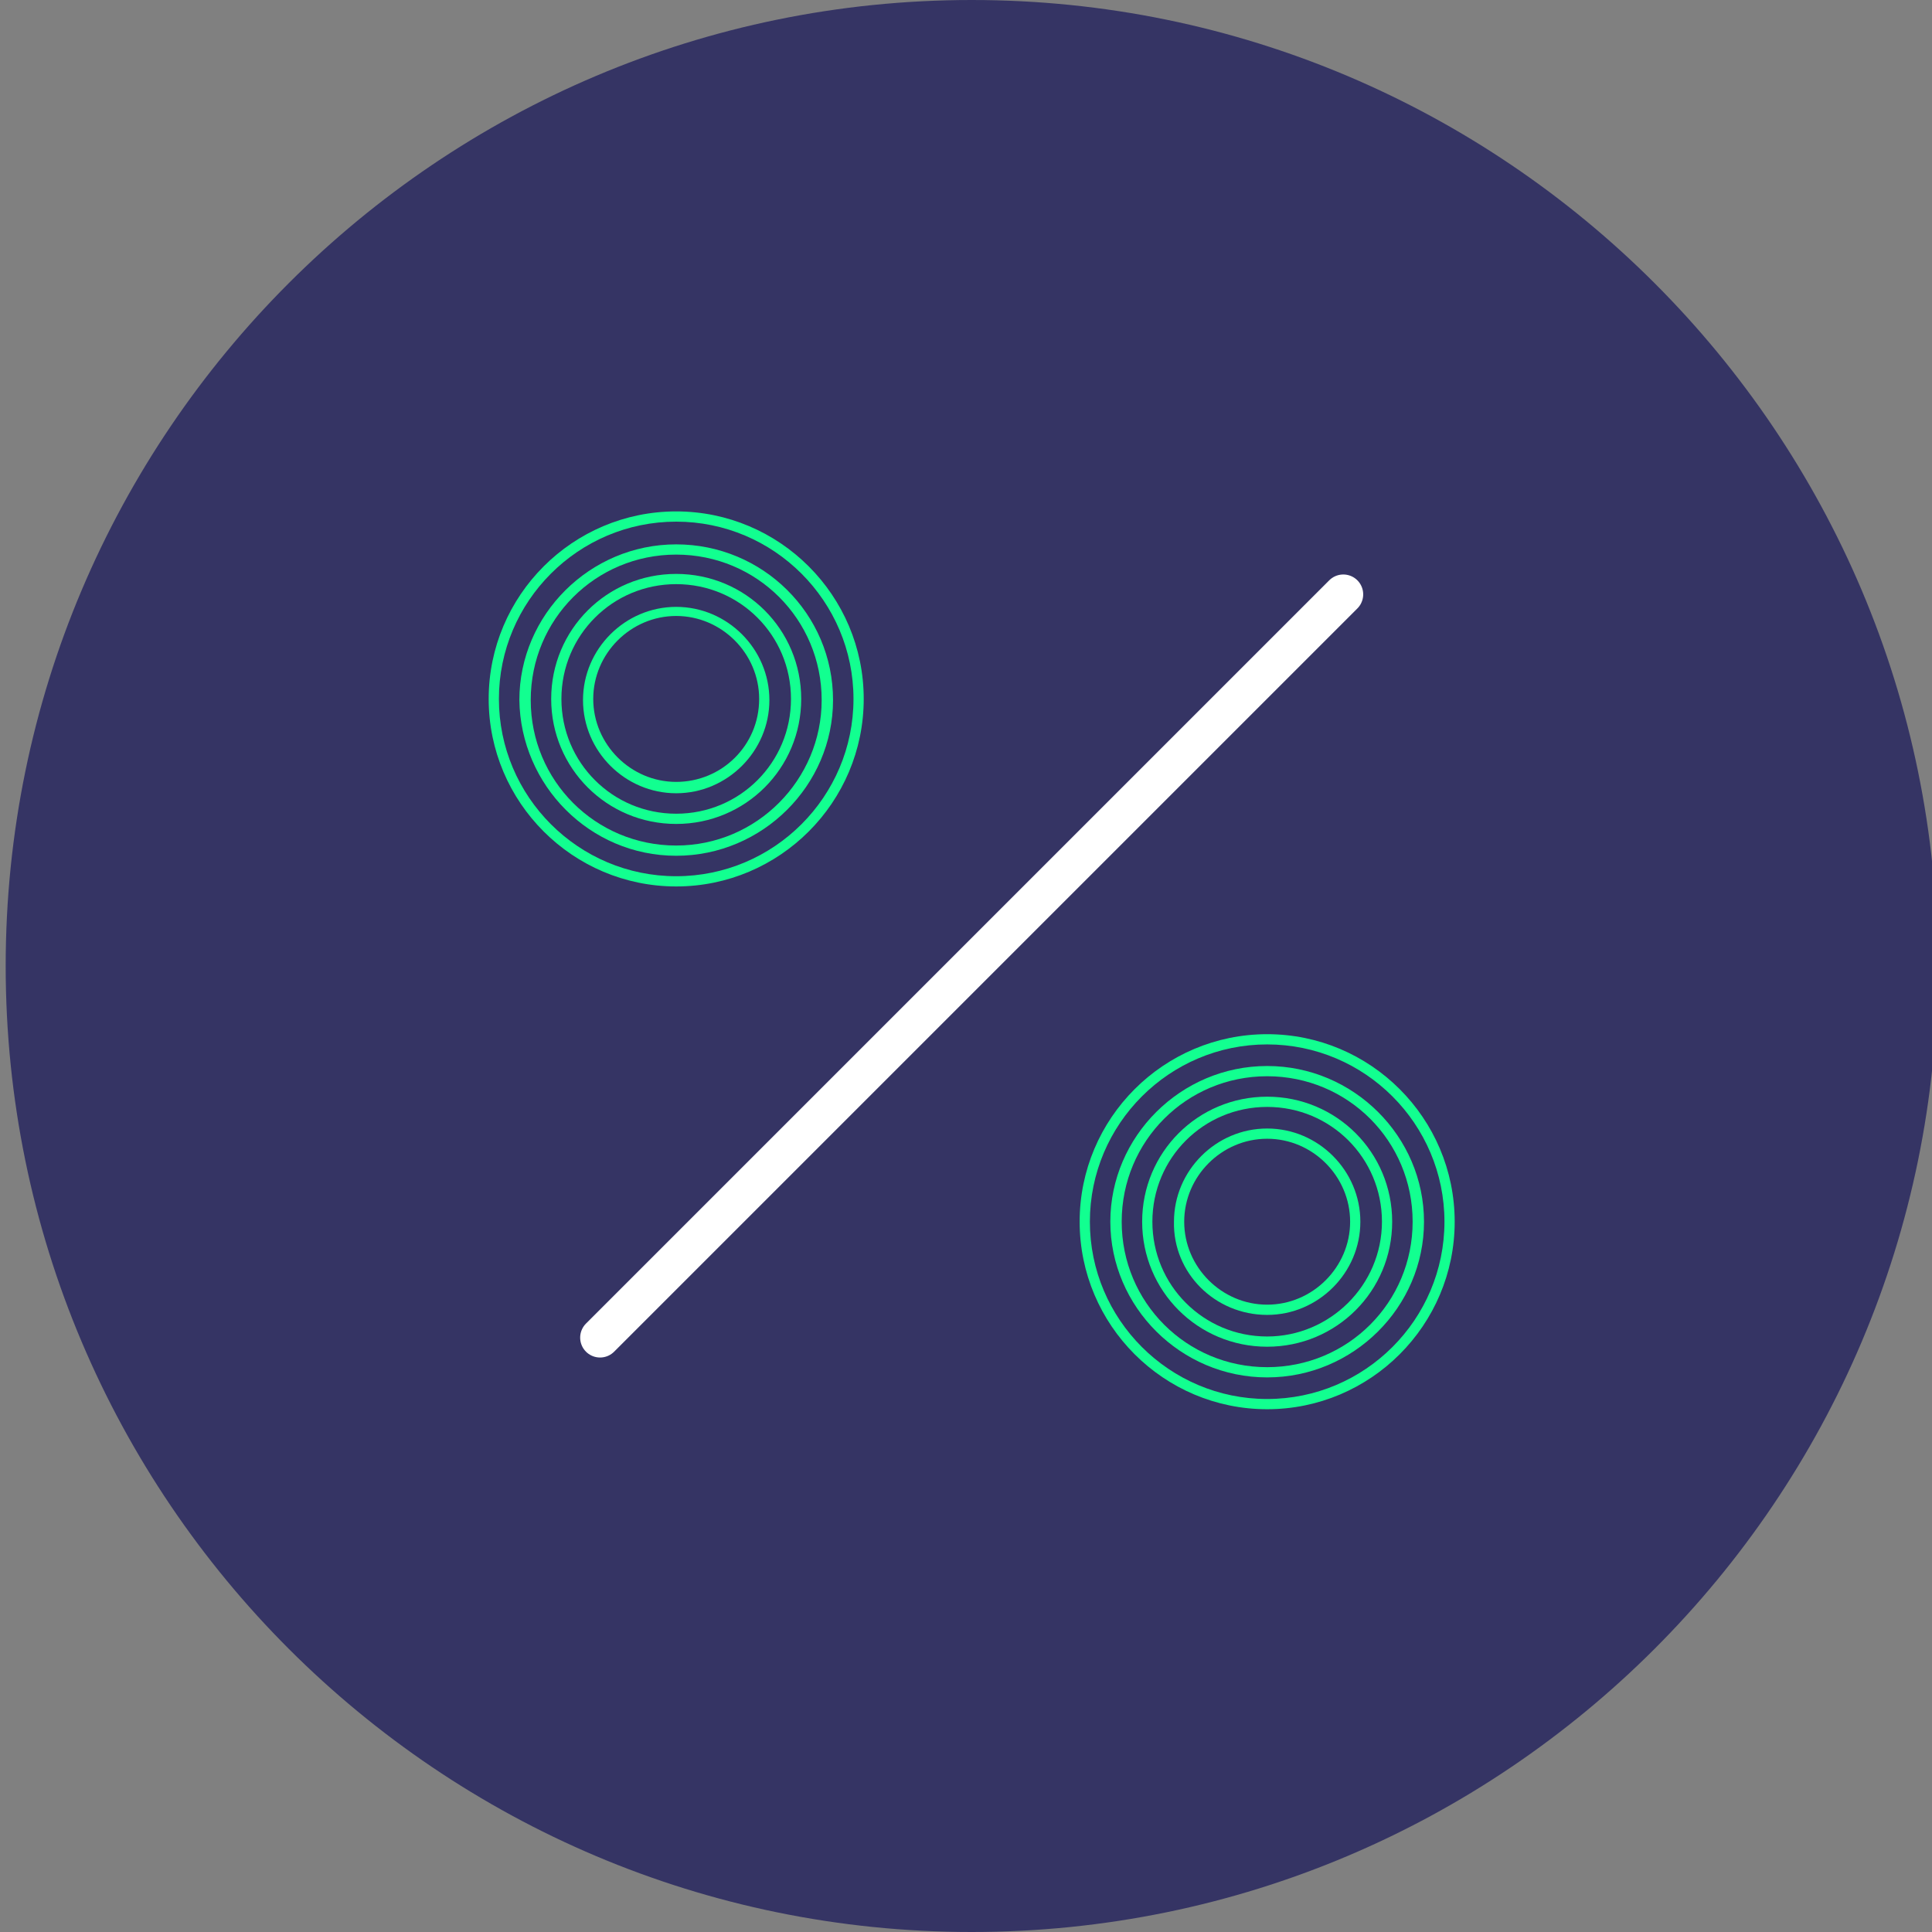 <?xml version="1.0" encoding="UTF-8"?>
<!-- Generator: Adobe Illustrator 27.4.1, SVG Export Plug-In . SVG Version: 6.00 Build 0)  -->
<svg xmlns="http://www.w3.org/2000/svg" xmlns:xlink="http://www.w3.org/1999/xlink" version="1.1" id="Ebene_1" x="0px" y="0px" viewBox="0 0 170 170" style="enable-background:new 0 0 170 170;" xml:space="preserve">
<rect x="0" y="0" width="170" height="170" fill="#808080" stroke="none"/>
<style type="text/css">
	.st0{clip-path:url(#SVGID_00000170273202494472639800000016534587441855998393_);fill:#353464;}
	.st1{clip-path:url(#SVGID_00000093176073594139096820000006895755879640344465_);fill:#12FF90;}
	.st2{clip-path:url(#SVGID_00000116957741196687539850000011568402339269801095_);fill:#12FF90;}
	.st3{clip-path:url(#SVGID_00000039104196876219841760000002938514313853198475_);fill:#12FF90;}
	.st4{clip-path:url(#SVGID_00000145779986781375194390000001477118654530619788_);fill:#12FF90;}
	.st5{clip-path:url(#SVGID_00000081637177648422898120000003609601363103651226_);fill:#12FF90;}
	.st6{clip-path:url(#SVGID_00000019641925050533154250000008270719962840371087_);fill:#12FF90;}
	.st7{clip-path:url(#SVGID_00000108273852778130671360000005347261105119858599_);fill:#12FF90;}
	.st8{clip-path:url(#SVGID_00000181783863342716234420000001540829227450678205_);fill:#12FF90;}
	.st9{fill:none;stroke:#FFFFFF;stroke-width:3.5;stroke-linecap:round;}
</style>
<g>
	<g>
		<defs>
			<rect id="SVGID_1_" x="0.5" width="170" height="170"></rect>
		</defs>
		<clipPath id="SVGID_00000146464626952408956430000002339636435784066211_">
			<use xlink:href="#SVGID_1_" style="overflow:visible;"></use>
		</clipPath>
		<path style="clip-path:url(#SVGID_00000146464626952408956430000002339636435784066211_);fill:#353464;" d="M85.5,170    c46.9,0,85-38.1,85-85s-38.1-85-85-85s-85,38.1-85,85S38.6,170,85.5,170"></path>
	</g>
	<g>
		<defs>
			<rect id="SVGID_00000047747964033729168060000010909569988353219486_" x="0.5" width="170" height="170"></rect>
		</defs>
		<clipPath id="SVGID_00000044179130694770101910000004749554531722967989_">
			<use xlink:href="#SVGID_00000047747964033729168060000010909569988353219486_" style="overflow:visible;"></use>
		</clipPath>
		<path style="clip-path:url(#SVGID_00000044179130694770101910000004749554531722967989_);fill:#12FF90;" d="M59.5,71.6    c-5.6,0-10.1-4.5-10.1-10.1s4.5-10.1,10.1-10.1s10.1,4.5,10.1,10.1S65.1,71.6,59.5,71.6 M59.5,72.5c6.1,0,11-4.9,11-11    s-4.9-11-11-11s-11,4.9-11,11S53.4,72.5,59.5,72.5"></path>
	</g>
	<g>
		<defs>
			<rect id="SVGID_00000121274827077340022710000004573104403484907140_" x="0.5" width="170" height="170"></rect>
		</defs>
		<clipPath id="SVGID_00000131344954639386439390000000177173045357443716_">
			<use xlink:href="#SVGID_00000121274827077340022710000004573104403484907140_" style="overflow:visible;"></use>
		</clipPath>
		<path style="clip-path:url(#SVGID_00000131344954639386439390000000177173045357443716_);fill:#12FF90;" d="M59.5,74.4    c-7.1,0-12.8-5.7-12.8-12.8c0-7.1,5.7-12.8,12.8-12.8s12.8,5.7,12.8,12.8C72.3,68.6,66.6,74.4,59.5,74.4 M59.5,75.3    c7.6,0,13.8-6.2,13.8-13.7c0-7.6-6.2-13.7-13.8-13.7c-7.6,0-13.8,6.2-13.8,13.7C45.8,69.1,51.9,75.3,59.5,75.3"></path>
	</g>
	<g>
		<defs>
			<rect id="SVGID_00000170270847463152416870000011995519731730983814_" x="0.5" width="170" height="170"></rect>
		</defs>
		<clipPath id="SVGID_00000111879088783822785050000014351995910191562371_">
			<use xlink:href="#SVGID_00000170270847463152416870000011995519731730983814_" style="overflow:visible;"></use>
		</clipPath>
		<path style="clip-path:url(#SVGID_00000111879088783822785050000014351995910191562371_);fill:#12FF90;" d="M59.5,77.1    c-8.6,0-15.6-7-15.6-15.6s7-15.6,15.6-15.6s15.6,7,15.6,15.6S68.1,77.1,59.5,77.1 M59.5,78C68.6,78,76,70.6,76,61.5    S68.6,45,59.5,45S43,52.4,43,61.5S50.4,78,59.5,78"></path>
	</g>
	<g>
		<defs>
			<rect id="SVGID_00000111171128124991323870000017759133383003833219_" x="0.5" width="170" height="170"></rect>
		</defs>
		<clipPath id="SVGID_00000135661144609315964310000017329299472617079976_">
			<use xlink:href="#SVGID_00000111171128124991323870000017759133383003833219_" style="overflow:visible;"></use>
		</clipPath>
		<path style="clip-path:url(#SVGID_00000135661144609315964310000017329299472617079976_);fill:#12FF90;" d="M59.5,68.8    c-4,0-7.3-3.3-7.3-7.3s3.3-7.3,7.3-7.3s7.3,3.3,7.3,7.3C66.8,65.6,63.5,68.8,59.5,68.8 M59.5,69.8c4.5,0,8.2-3.7,8.2-8.2    s-3.7-8.2-8.2-8.2s-8.2,3.7-8.2,8.2C51.3,66.1,55,69.8,59.5,69.8"></path>
	</g>
	<g>
		<defs>
			<rect id="SVGID_00000145051601787264956700000013853226554688623293_" x="0.5" width="170" height="170"></rect>
		</defs>
		<clipPath id="SVGID_00000065787654221257175070000002674496651372958376_">
			<use xlink:href="#SVGID_00000145051601787264956700000013853226554688623293_" style="overflow:visible;"></use>
		</clipPath>
		<path style="clip-path:url(#SVGID_00000065787654221257175070000002674496651372958376_);fill:#12FF90;" d="M111.5,117.6    c-5.6,0-10.1-4.5-10.1-10.1s4.5-10.1,10.1-10.1s10.1,4.5,10.1,10.1S117,117.6,111.5,117.6 M111.5,118.5c6.1,0,11-4.9,11-11    s-4.9-11-11-11s-11,4.9-11,11S105.4,118.5,111.5,118.5"></path>
	</g>
	<g>
		<defs>
			<rect id="SVGID_00000039126836097710181840000009483901456158856844_" x="0.5" width="170" height="170"></rect>
		</defs>
		<clipPath id="SVGID_00000053533632612851386900000017610097052455101069_">
			<use xlink:href="#SVGID_00000039126836097710181840000009483901456158856844_" style="overflow:visible;"></use>
		</clipPath>
		<path style="clip-path:url(#SVGID_00000053533632612851386900000017610097052455101069_);fill:#12FF90;" d="M111.5,120.3    c-7.1,0-12.8-5.7-12.8-12.8s5.7-12.8,12.8-12.8s12.8,5.7,12.8,12.8S118.6,120.3,111.5,120.3 M111.5,121.2    c7.6,0,13.8-6.2,13.8-13.7s-6.2-13.7-13.8-13.7s-13.8,6.2-13.8,13.7S103.9,121.2,111.5,121.2"></path>
	</g>
	<g>
		<defs>
			<rect id="SVGID_00000059287014282694295430000002789185416147377051_" x="0.5" width="170" height="170"></rect>
		</defs>
		<clipPath id="SVGID_00000007410497888257008470000016787938602722068388_">
			<use xlink:href="#SVGID_00000059287014282694295430000002789185416147377051_" style="overflow:visible;"></use>
		</clipPath>
		<path style="clip-path:url(#SVGID_00000007410497888257008470000016787938602722068388_);fill:#12FF90;" d="M111.5,123.1    c-8.6,0-15.6-7-15.6-15.6s7-15.6,15.6-15.6s15.6,7,15.6,15.6S120.1,123.1,111.5,123.1 M111.5,124c9.1,0,16.5-7.4,16.5-16.5    S120.6,91,111.5,91S95,98.4,95,107.5S102.4,124,111.5,124"></path>
	</g>
	<g>
		<defs>
			<rect id="SVGID_00000058591009439261145480000012378904007329723324_" x="0.5" width="170" height="170"></rect>
		</defs>
		<clipPath id="SVGID_00000158742366587571730520000004797674183026180011_">
			<use xlink:href="#SVGID_00000058591009439261145480000012378904007329723324_" style="overflow:visible;"></use>
		</clipPath>
		<path style="clip-path:url(#SVGID_00000158742366587571730520000004797674183026180011_);fill:#12FF90;" d="M111.5,114.8    c-4,0-7.3-3.3-7.3-7.3s3.3-7.3,7.3-7.3s7.3,3.3,7.3,7.3S115.5,114.8,111.5,114.8 M111.5,115.7c4.5,0,8.2-3.7,8.2-8.2    s-3.7-8.2-8.2-8.2s-8.2,3.7-8.2,8.2C103.2,112,106.9,115.7,111.5,115.7"></path>
	</g>
</g>
<line class="st9" x1="52.8" y1="117.7" x2="118.2" y2="52.3"></line>
</svg>
